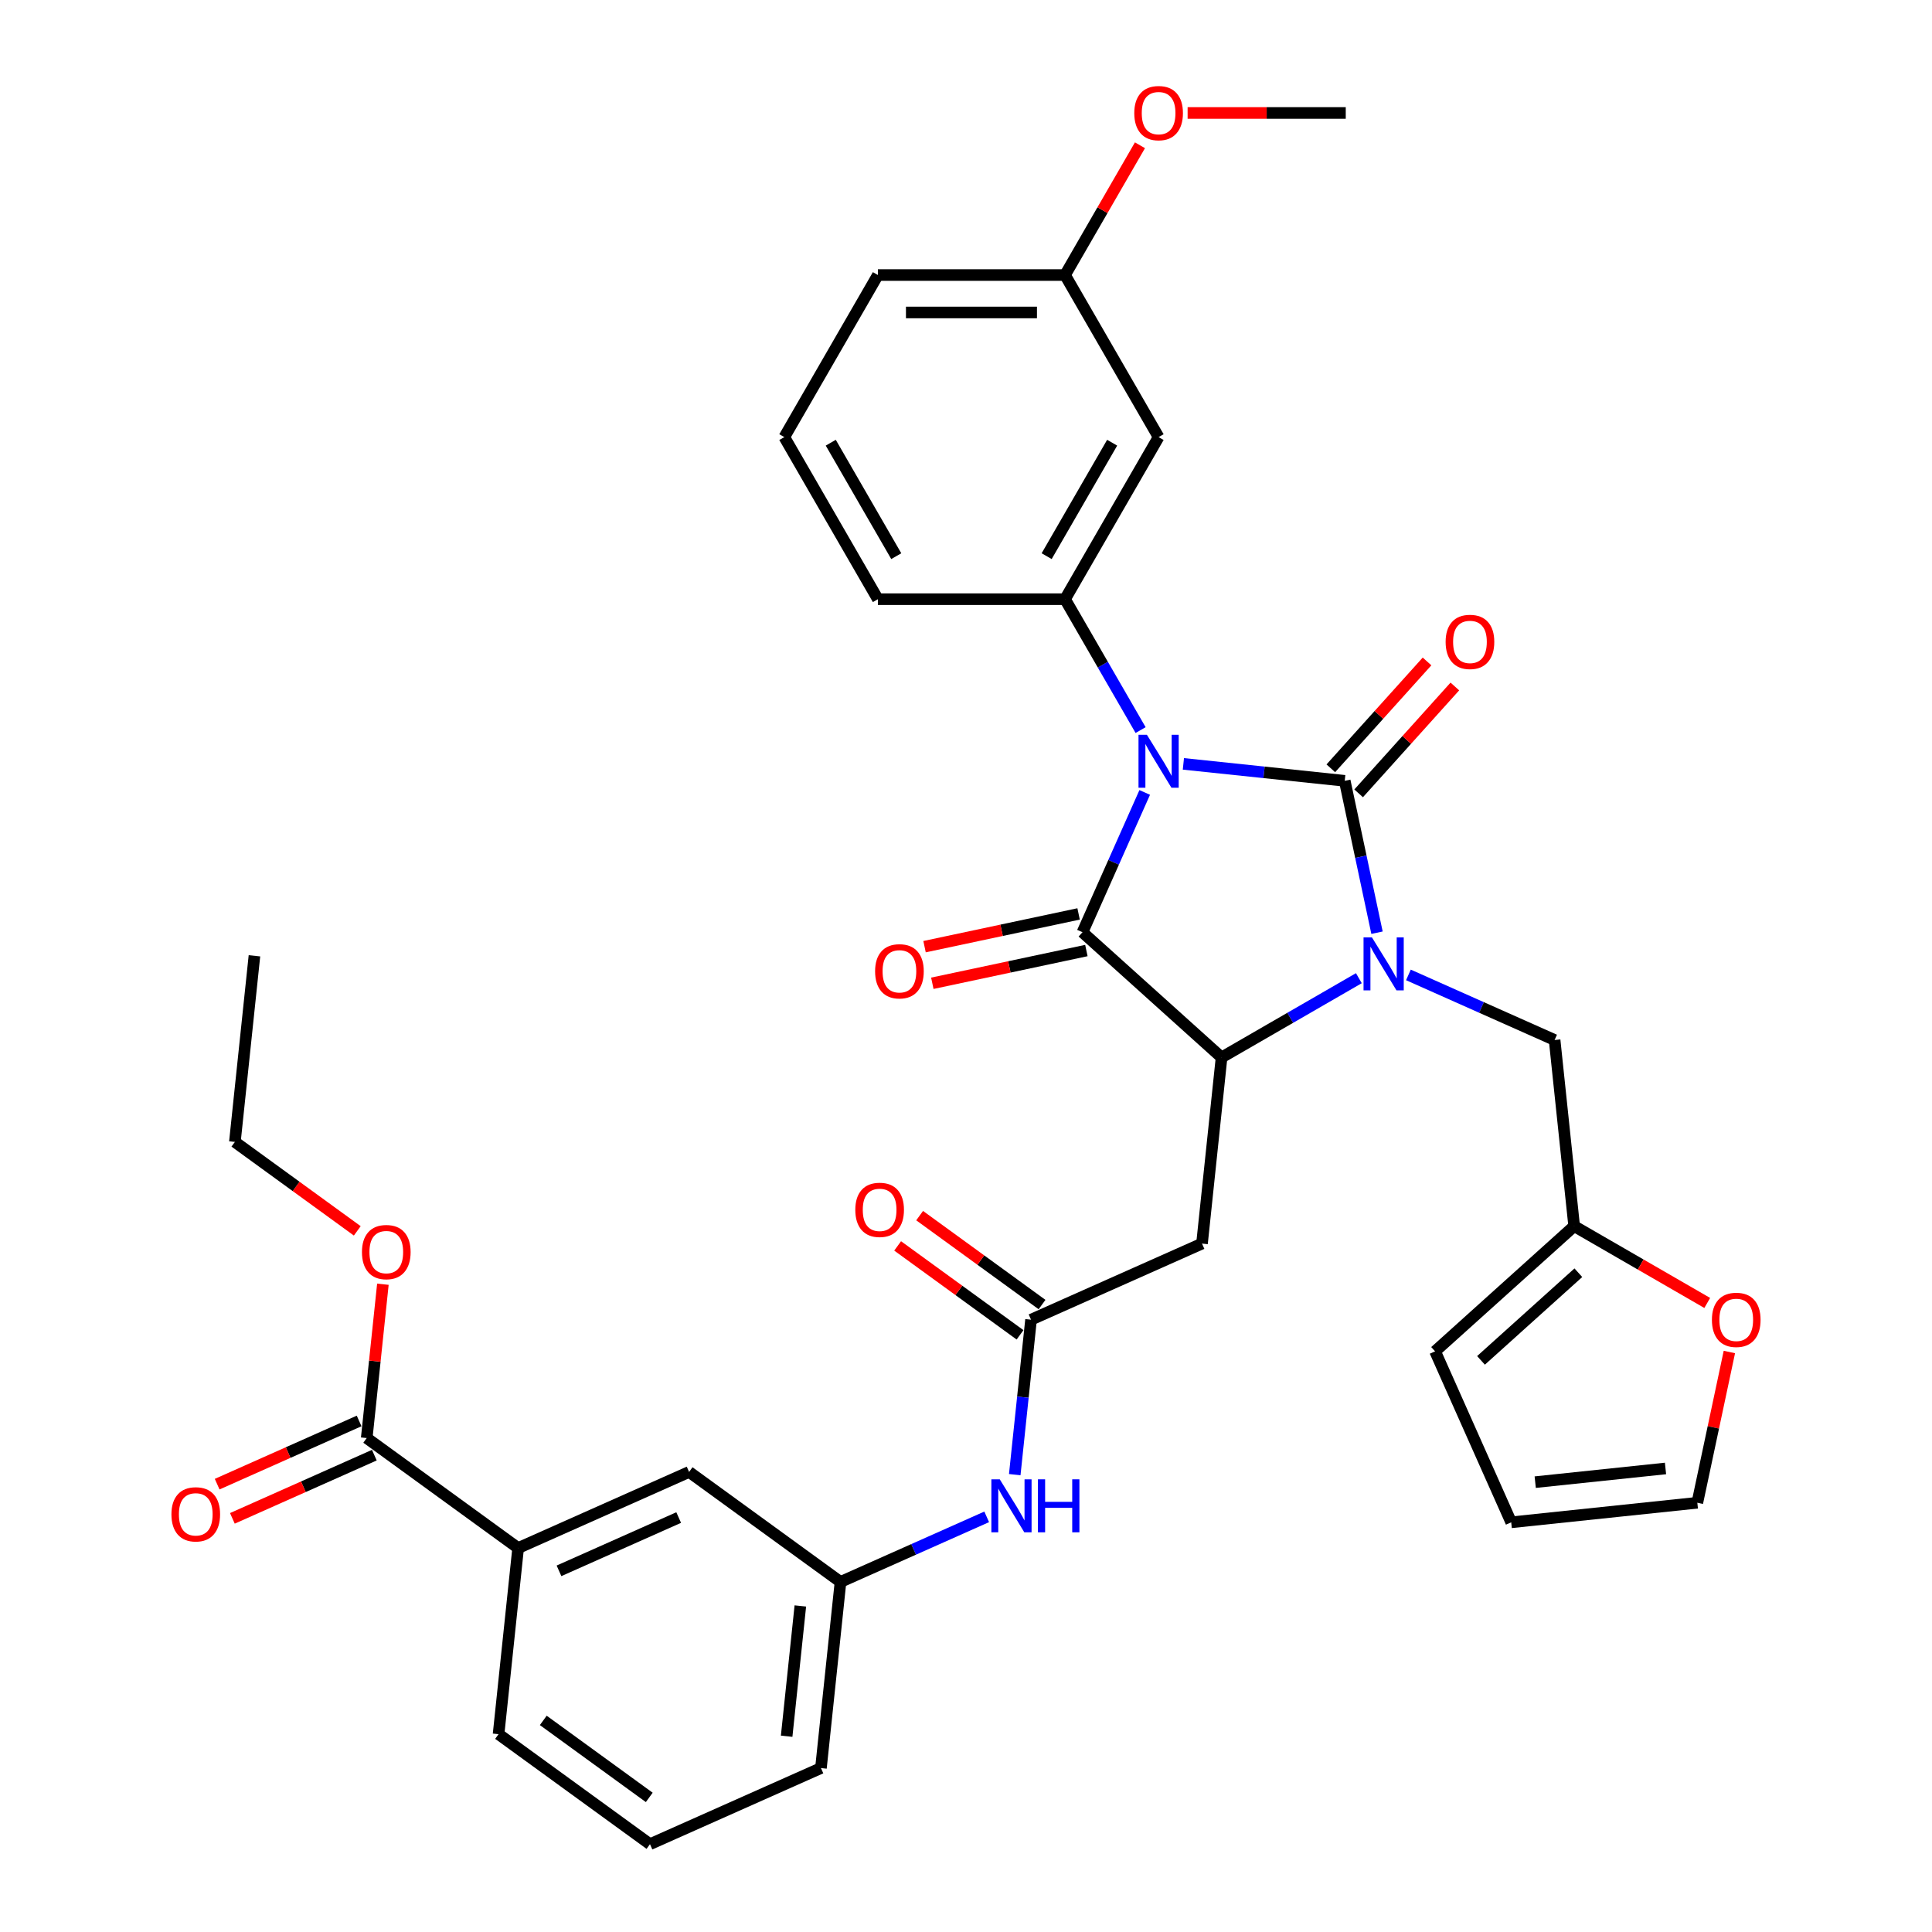 <?xml version='1.0' encoding='iso-8859-1'?>
<svg version='1.1' baseProfile='full'
              xmlns='http://www.w3.org/2000/svg'
                      xmlns:rdkit='http://www.rdkit.org/xml'
                      xmlns:xlink='http://www.w3.org/1999/xlink'
                  xml:space='preserve'
width='1000px' height='1000px' viewBox='0 0 1000 1000'>
<!-- END OF HEADER -->
<rect style='opacity:1.0;fill:#FFFFFF;stroke:none' width='1000' height='1000' x='0' y='0'> </rect>
<path class='bond-0' d='M 612.518,395.376 L 654.273,399.765' style='fill:none;fill-rule:evenodd;stroke:#0000FF;stroke-width:6px;stroke-linecap:butt;stroke-linejoin:miter;stroke-opacity:1' />
<path class='bond-0' d='M 654.273,399.765 L 696.029,404.153' style='fill:none;fill-rule:evenodd;stroke:#000000;stroke-width:6px;stroke-linecap:butt;stroke-linejoin:miter;stroke-opacity:1' />
<path class='bond-2' d='M 592.507,410.166 L 576.4,446.343' style='fill:none;fill-rule:evenodd;stroke:#0000FF;stroke-width:6px;stroke-linecap:butt;stroke-linejoin:miter;stroke-opacity:1' />
<path class='bond-2' d='M 576.4,446.343 L 560.293,482.521' style='fill:none;fill-rule:evenodd;stroke:#000000;stroke-width:6px;stroke-linecap:butt;stroke-linejoin:miter;stroke-opacity:1' />
<path class='bond-4' d='M 590.375,377.89 L 570.817,344.014' style='fill:none;fill-rule:evenodd;stroke:#0000FF;stroke-width:6px;stroke-linecap:butt;stroke-linejoin:miter;stroke-opacity:1' />
<path class='bond-4' d='M 570.817,344.014 L 551.259,310.139' style='fill:none;fill-rule:evenodd;stroke:#000000;stroke-width:6px;stroke-linecap:butt;stroke-linejoin:miter;stroke-opacity:1' />
<path class='bond-1' d='M 696.029,404.153 L 704.384,443.46' style='fill:none;fill-rule:evenodd;stroke:#000000;stroke-width:6px;stroke-linecap:butt;stroke-linejoin:miter;stroke-opacity:1' />
<path class='bond-1' d='M 704.384,443.46 L 712.739,482.766' style='fill:none;fill-rule:evenodd;stroke:#0000FF;stroke-width:6px;stroke-linecap:butt;stroke-linejoin:miter;stroke-opacity:1' />
<path class='bond-9' d='M 703.228,410.635 L 728.129,382.979' style='fill:none;fill-rule:evenodd;stroke:#000000;stroke-width:6px;stroke-linecap:butt;stroke-linejoin:miter;stroke-opacity:1' />
<path class='bond-9' d='M 728.129,382.979 L 753.03,355.324' style='fill:none;fill-rule:evenodd;stroke:#FF0000;stroke-width:6px;stroke-linecap:butt;stroke-linejoin:miter;stroke-opacity:1' />
<path class='bond-9' d='M 688.83,397.672 L 713.732,370.016' style='fill:none;fill-rule:evenodd;stroke:#000000;stroke-width:6px;stroke-linecap:butt;stroke-linejoin:miter;stroke-opacity:1' />
<path class='bond-9' d='M 713.732,370.016 L 738.633,342.361' style='fill:none;fill-rule:evenodd;stroke:#FF0000;stroke-width:6px;stroke-linecap:butt;stroke-linejoin:miter;stroke-opacity:1' />
<path class='bond-7' d='M 728.994,504.614 L 766.828,521.459' style='fill:none;fill-rule:evenodd;stroke:#0000FF;stroke-width:6px;stroke-linecap:butt;stroke-linejoin:miter;stroke-opacity:1' />
<path class='bond-7' d='M 766.828,521.459 L 804.661,538.303' style='fill:none;fill-rule:evenodd;stroke:#000000;stroke-width:6px;stroke-linecap:butt;stroke-linejoin:miter;stroke-opacity:1' />
<path class='bond-35' d='M 703.344,506.308 L 667.811,526.823' style='fill:none;fill-rule:evenodd;stroke:#0000FF;stroke-width:6px;stroke-linecap:butt;stroke-linejoin:miter;stroke-opacity:1' />
<path class='bond-35' d='M 667.811,526.823 L 632.279,547.337' style='fill:none;fill-rule:evenodd;stroke:#000000;stroke-width:6px;stroke-linecap:butt;stroke-linejoin:miter;stroke-opacity:1' />
<path class='bond-3' d='M 560.293,482.521 L 632.279,547.337' style='fill:none;fill-rule:evenodd;stroke:#000000;stroke-width:6px;stroke-linecap:butt;stroke-linejoin:miter;stroke-opacity:1' />
<path class='bond-12' d='M 558.279,473.046 L 518.411,481.52' style='fill:none;fill-rule:evenodd;stroke:#000000;stroke-width:6px;stroke-linecap:butt;stroke-linejoin:miter;stroke-opacity:1' />
<path class='bond-12' d='M 518.411,481.52 L 478.543,489.994' style='fill:none;fill-rule:evenodd;stroke:#FF0000;stroke-width:6px;stroke-linecap:butt;stroke-linejoin:miter;stroke-opacity:1' />
<path class='bond-12' d='M 562.307,491.996 L 522.439,500.47' style='fill:none;fill-rule:evenodd;stroke:#000000;stroke-width:6px;stroke-linecap:butt;stroke-linejoin:miter;stroke-opacity:1' />
<path class='bond-12' d='M 522.439,500.47 L 482.571,508.944' style='fill:none;fill-rule:evenodd;stroke:#FF0000;stroke-width:6px;stroke-linecap:butt;stroke-linejoin:miter;stroke-opacity:1' />
<path class='bond-5' d='M 632.279,547.337 L 622.154,643.674' style='fill:none;fill-rule:evenodd;stroke:#000000;stroke-width:6px;stroke-linecap:butt;stroke-linejoin:miter;stroke-opacity:1' />
<path class='bond-10' d='M 551.259,310.139 L 599.692,226.249' style='fill:none;fill-rule:evenodd;stroke:#000000;stroke-width:6px;stroke-linecap:butt;stroke-linejoin:miter;stroke-opacity:1' />
<path class='bond-10' d='M 541.746,287.868 L 575.649,229.146' style='fill:none;fill-rule:evenodd;stroke:#000000;stroke-width:6px;stroke-linecap:butt;stroke-linejoin:miter;stroke-opacity:1' />
<path class='bond-25' d='M 551.259,310.139 L 454.392,310.139' style='fill:none;fill-rule:evenodd;stroke:#000000;stroke-width:6px;stroke-linecap:butt;stroke-linejoin:miter;stroke-opacity:1' />
<path class='bond-6' d='M 622.154,643.674 L 533.661,683.073' style='fill:none;fill-rule:evenodd;stroke:#000000;stroke-width:6px;stroke-linecap:butt;stroke-linejoin:miter;stroke-opacity:1' />
<path class='bond-14' d='M 533.661,683.073 L 529.447,723.173' style='fill:none;fill-rule:evenodd;stroke:#000000;stroke-width:6px;stroke-linecap:butt;stroke-linejoin:miter;stroke-opacity:1' />
<path class='bond-14' d='M 529.447,723.173 L 525.232,763.272' style='fill:none;fill-rule:evenodd;stroke:#0000FF;stroke-width:6px;stroke-linecap:butt;stroke-linejoin:miter;stroke-opacity:1' />
<path class='bond-18' d='M 539.355,675.237 L 507.679,652.222' style='fill:none;fill-rule:evenodd;stroke:#000000;stroke-width:6px;stroke-linecap:butt;stroke-linejoin:miter;stroke-opacity:1' />
<path class='bond-18' d='M 507.679,652.222 L 476.002,629.208' style='fill:none;fill-rule:evenodd;stroke:#FF0000;stroke-width:6px;stroke-linecap:butt;stroke-linejoin:miter;stroke-opacity:1' />
<path class='bond-18' d='M 527.968,690.91 L 496.291,667.896' style='fill:none;fill-rule:evenodd;stroke:#000000;stroke-width:6px;stroke-linecap:butt;stroke-linejoin:miter;stroke-opacity:1' />
<path class='bond-18' d='M 496.291,667.896 L 464.615,644.882' style='fill:none;fill-rule:evenodd;stroke:#FF0000;stroke-width:6px;stroke-linecap:butt;stroke-linejoin:miter;stroke-opacity:1' />
<path class='bond-11' d='M 804.661,538.303 L 814.787,634.64' style='fill:none;fill-rule:evenodd;stroke:#000000;stroke-width:6px;stroke-linecap:butt;stroke-linejoin:miter;stroke-opacity:1' />
<path class='bond-8' d='M 189.816,744.335 L 268.184,801.272' style='fill:none;fill-rule:evenodd;stroke:#000000;stroke-width:6px;stroke-linecap:butt;stroke-linejoin:miter;stroke-opacity:1' />
<path class='bond-20' d='M 185.876,735.485 L 149.137,751.843' style='fill:none;fill-rule:evenodd;stroke:#000000;stroke-width:6px;stroke-linecap:butt;stroke-linejoin:miter;stroke-opacity:1' />
<path class='bond-20' d='M 149.137,751.843 L 112.398,768.2' style='fill:none;fill-rule:evenodd;stroke:#FF0000;stroke-width:6px;stroke-linecap:butt;stroke-linejoin:miter;stroke-opacity:1' />
<path class='bond-20' d='M 193.756,753.184 L 157.017,769.541' style='fill:none;fill-rule:evenodd;stroke:#000000;stroke-width:6px;stroke-linecap:butt;stroke-linejoin:miter;stroke-opacity:1' />
<path class='bond-20' d='M 157.017,769.541 L 120.278,785.898' style='fill:none;fill-rule:evenodd;stroke:#FF0000;stroke-width:6px;stroke-linecap:butt;stroke-linejoin:miter;stroke-opacity:1' />
<path class='bond-24' d='M 189.816,744.335 L 194,704.526' style='fill:none;fill-rule:evenodd;stroke:#000000;stroke-width:6px;stroke-linecap:butt;stroke-linejoin:miter;stroke-opacity:1' />
<path class='bond-24' d='M 194,704.526 L 198.184,664.717' style='fill:none;fill-rule:evenodd;stroke:#FF0000;stroke-width:6px;stroke-linecap:butt;stroke-linejoin:miter;stroke-opacity:1' />
<path class='bond-23' d='M 599.692,226.249 L 551.259,142.36' style='fill:none;fill-rule:evenodd;stroke:#000000;stroke-width:6px;stroke-linecap:butt;stroke-linejoin:miter;stroke-opacity:1' />
<path class='bond-15' d='M 814.787,634.64 L 849.224,654.522' style='fill:none;fill-rule:evenodd;stroke:#000000;stroke-width:6px;stroke-linecap:butt;stroke-linejoin:miter;stroke-opacity:1' />
<path class='bond-15' d='M 849.224,654.522 L 883.662,674.405' style='fill:none;fill-rule:evenodd;stroke:#FF0000;stroke-width:6px;stroke-linecap:butt;stroke-linejoin:miter;stroke-opacity:1' />
<path class='bond-19' d='M 814.787,634.64 L 742.8,699.457' style='fill:none;fill-rule:evenodd;stroke:#000000;stroke-width:6px;stroke-linecap:butt;stroke-linejoin:miter;stroke-opacity:1' />
<path class='bond-19' d='M 816.952,658.76 L 766.562,704.131' style='fill:none;fill-rule:evenodd;stroke:#000000;stroke-width:6px;stroke-linecap:butt;stroke-linejoin:miter;stroke-opacity:1' />
<path class='bond-13' d='M 268.184,801.272 L 356.676,761.872' style='fill:none;fill-rule:evenodd;stroke:#000000;stroke-width:6px;stroke-linecap:butt;stroke-linejoin:miter;stroke-opacity:1' />
<path class='bond-13' d='M 289.337,813.06 L 351.282,785.481' style='fill:none;fill-rule:evenodd;stroke:#000000;stroke-width:6px;stroke-linecap:butt;stroke-linejoin:miter;stroke-opacity:1' />
<path class='bond-38' d='M 268.184,801.272 L 258.058,897.608' style='fill:none;fill-rule:evenodd;stroke:#000000;stroke-width:6px;stroke-linecap:butt;stroke-linejoin:miter;stroke-opacity:1' />
<path class='bond-17' d='M 510.711,785.12 L 472.877,801.965' style='fill:none;fill-rule:evenodd;stroke:#0000FF;stroke-width:6px;stroke-linecap:butt;stroke-linejoin:miter;stroke-opacity:1' />
<path class='bond-17' d='M 472.877,801.965 L 435.043,818.809' style='fill:none;fill-rule:evenodd;stroke:#000000;stroke-width:6px;stroke-linecap:butt;stroke-linejoin:miter;stroke-opacity:1' />
<path class='bond-21' d='M 895.122,699.793 L 886.829,738.808' style='fill:none;fill-rule:evenodd;stroke:#FF0000;stroke-width:6px;stroke-linecap:butt;stroke-linejoin:miter;stroke-opacity:1' />
<path class='bond-21' d='M 886.829,738.808 L 878.536,777.824' style='fill:none;fill-rule:evenodd;stroke:#000000;stroke-width:6px;stroke-linecap:butt;stroke-linejoin:miter;stroke-opacity:1' />
<path class='bond-16' d='M 356.676,761.872 L 435.043,818.809' style='fill:none;fill-rule:evenodd;stroke:#000000;stroke-width:6px;stroke-linecap:butt;stroke-linejoin:miter;stroke-opacity:1' />
<path class='bond-30' d='M 435.043,818.809 L 424.918,915.146' style='fill:none;fill-rule:evenodd;stroke:#000000;stroke-width:6px;stroke-linecap:butt;stroke-linejoin:miter;stroke-opacity:1' />
<path class='bond-30' d='M 414.257,831.235 L 407.169,898.67' style='fill:none;fill-rule:evenodd;stroke:#000000;stroke-width:6px;stroke-linecap:butt;stroke-linejoin:miter;stroke-opacity:1' />
<path class='bond-22' d='M 742.8,699.457 L 782.2,787.949' style='fill:none;fill-rule:evenodd;stroke:#000000;stroke-width:6px;stroke-linecap:butt;stroke-linejoin:miter;stroke-opacity:1' />
<path class='bond-37' d='M 878.536,777.824 L 782.2,787.949' style='fill:none;fill-rule:evenodd;stroke:#000000;stroke-width:6px;stroke-linecap:butt;stroke-linejoin:miter;stroke-opacity:1' />
<path class='bond-37' d='M 862.061,760.075 L 794.625,767.163' style='fill:none;fill-rule:evenodd;stroke:#000000;stroke-width:6px;stroke-linecap:butt;stroke-linejoin:miter;stroke-opacity:1' />
<path class='bond-26' d='M 551.259,142.36 L 570.649,108.774' style='fill:none;fill-rule:evenodd;stroke:#000000;stroke-width:6px;stroke-linecap:butt;stroke-linejoin:miter;stroke-opacity:1' />
<path class='bond-26' d='M 570.649,108.774 L 590.04,75.189' style='fill:none;fill-rule:evenodd;stroke:#FF0000;stroke-width:6px;stroke-linecap:butt;stroke-linejoin:miter;stroke-opacity:1' />
<path class='bond-36' d='M 551.259,142.36 L 454.392,142.36' style='fill:none;fill-rule:evenodd;stroke:#000000;stroke-width:6px;stroke-linecap:butt;stroke-linejoin:miter;stroke-opacity:1' />
<path class='bond-36' d='M 536.729,161.733 L 468.922,161.733' style='fill:none;fill-rule:evenodd;stroke:#000000;stroke-width:6px;stroke-linecap:butt;stroke-linejoin:miter;stroke-opacity:1' />
<path class='bond-32' d='M 184.927,637.089 L 153.251,614.075' style='fill:none;fill-rule:evenodd;stroke:#FF0000;stroke-width:6px;stroke-linecap:butt;stroke-linejoin:miter;stroke-opacity:1' />
<path class='bond-32' d='M 153.251,614.075 L 121.574,591.061' style='fill:none;fill-rule:evenodd;stroke:#000000;stroke-width:6px;stroke-linecap:butt;stroke-linejoin:miter;stroke-opacity:1' />
<path class='bond-28' d='M 454.392,310.139 L 405.958,226.249' style='fill:none;fill-rule:evenodd;stroke:#000000;stroke-width:6px;stroke-linecap:butt;stroke-linejoin:miter;stroke-opacity:1' />
<path class='bond-28' d='M 463.904,287.868 L 430.001,229.146' style='fill:none;fill-rule:evenodd;stroke:#000000;stroke-width:6px;stroke-linecap:butt;stroke-linejoin:miter;stroke-opacity:1' />
<path class='bond-33' d='M 614.707,58.47 L 655.633,58.47' style='fill:none;fill-rule:evenodd;stroke:#FF0000;stroke-width:6px;stroke-linecap:butt;stroke-linejoin:miter;stroke-opacity:1' />
<path class='bond-33' d='M 655.633,58.47 L 696.56,58.47' style='fill:none;fill-rule:evenodd;stroke:#000000;stroke-width:6px;stroke-linecap:butt;stroke-linejoin:miter;stroke-opacity:1' />
<path class='bond-27' d='M 258.058,897.608 L 336.425,954.545' style='fill:none;fill-rule:evenodd;stroke:#000000;stroke-width:6px;stroke-linecap:butt;stroke-linejoin:miter;stroke-opacity:1' />
<path class='bond-27' d='M 281.201,890.475 L 336.058,930.331' style='fill:none;fill-rule:evenodd;stroke:#000000;stroke-width:6px;stroke-linecap:butt;stroke-linejoin:miter;stroke-opacity:1' />
<path class='bond-31' d='M 405.958,226.249 L 454.392,142.36' style='fill:none;fill-rule:evenodd;stroke:#000000;stroke-width:6px;stroke-linecap:butt;stroke-linejoin:miter;stroke-opacity:1' />
<path class='bond-29' d='M 336.425,954.545 L 424.918,915.146' style='fill:none;fill-rule:evenodd;stroke:#000000;stroke-width:6px;stroke-linecap:butt;stroke-linejoin:miter;stroke-opacity:1' />
<path class='bond-34' d='M 121.574,591.061 L 131.7,494.724' style='fill:none;fill-rule:evenodd;stroke:#000000;stroke-width:6px;stroke-linecap:butt;stroke-linejoin:miter;stroke-opacity:1' />
<path  class='atom-0' d='M 593.629 380.312
L 602.618 394.842
Q 603.509 396.275, 604.943 398.871
Q 606.376 401.467, 606.454 401.622
L 606.454 380.312
L 610.096 380.312
L 610.096 407.744
L 606.338 407.744
L 596.69 391.858
Q 595.566 389.998, 594.365 387.867
Q 593.202 385.736, 592.854 385.077
L 592.854 407.744
L 589.289 407.744
L 589.289 380.312
L 593.629 380.312
' fill='#0000FF'/>
<path  class='atom-2' d='M 710.105 485.187
L 719.094 499.717
Q 719.985 501.151, 721.419 503.747
Q 722.853 506.343, 722.93 506.498
L 722.93 485.187
L 726.572 485.187
L 726.572 512.62
L 722.814 512.62
L 713.166 496.734
Q 712.042 494.874, 710.841 492.743
Q 709.679 490.612, 709.33 489.953
L 709.33 512.62
L 705.765 512.62
L 705.765 485.187
L 710.105 485.187
' fill='#0000FF'/>
<path  class='atom-10' d='M 748.253 332.244
Q 748.253 325.658, 751.508 321.977
Q 754.763 318.296, 760.846 318.296
Q 766.929 318.296, 770.184 321.977
Q 773.439 325.658, 773.439 332.244
Q 773.439 338.909, 770.145 342.706
Q 766.852 346.465, 760.846 346.465
Q 754.801 346.465, 751.508 342.706
Q 748.253 338.948, 748.253 332.244
M 760.846 343.365
Q 765.03 343.365, 767.278 340.575
Q 769.564 337.747, 769.564 332.244
Q 769.564 326.859, 767.278 324.146
Q 765.03 321.395, 760.846 321.395
Q 756.661 321.395, 754.375 324.108
Q 752.128 326.82, 752.128 332.244
Q 752.128 337.785, 754.375 340.575
Q 756.661 343.365, 760.846 343.365
' fill='#FF0000'/>
<path  class='atom-13' d='M 452.95 502.738
Q 452.95 496.151, 456.205 492.47
Q 459.459 488.789, 465.543 488.789
Q 471.626 488.789, 474.881 492.47
Q 478.135 496.151, 478.135 502.738
Q 478.135 509.402, 474.842 513.2
Q 471.548 516.958, 465.543 516.958
Q 459.498 516.958, 456.205 513.2
Q 452.95 509.441, 452.95 502.738
M 465.543 513.858
Q 469.727 513.858, 471.975 511.068
Q 474.261 508.24, 474.261 502.738
Q 474.261 497.352, 471.975 494.64
Q 469.727 491.889, 465.543 491.889
Q 461.358 491.889, 459.072 494.601
Q 456.824 497.313, 456.824 502.738
Q 456.824 508.279, 459.072 511.068
Q 461.358 513.858, 465.543 513.858
' fill='#FF0000'/>
<path  class='atom-15' d='M 517.472 765.694
L 526.461 780.224
Q 527.353 781.657, 528.786 784.253
Q 530.22 786.849, 530.297 787.004
L 530.297 765.694
L 533.94 765.694
L 533.94 793.126
L 530.181 793.126
L 520.533 777.24
Q 519.409 775.38, 518.208 773.249
Q 517.046 771.118, 516.697 770.459
L 516.697 793.126
L 513.132 793.126
L 513.132 765.694
L 517.472 765.694
' fill='#0000FF'/>
<path  class='atom-15' d='M 537.233 765.694
L 540.953 765.694
L 540.953 777.356
L 554.979 777.356
L 554.979 765.694
L 558.699 765.694
L 558.699 793.126
L 554.979 793.126
L 554.979 780.456
L 540.953 780.456
L 540.953 793.126
L 537.233 793.126
L 537.233 765.694
' fill='#0000FF'/>
<path  class='atom-16' d='M 886.084 683.151
Q 886.084 676.564, 889.338 672.883
Q 892.593 669.202, 898.676 669.202
Q 904.76 669.202, 908.014 672.883
Q 911.269 676.564, 911.269 683.151
Q 911.269 689.815, 907.976 693.613
Q 904.682 697.371, 898.676 697.371
Q 892.632 697.371, 889.338 693.613
Q 886.084 689.854, 886.084 683.151
M 898.676 694.271
Q 902.861 694.271, 905.108 691.481
Q 907.394 688.653, 907.394 683.151
Q 907.394 677.765, 905.108 675.053
Q 902.861 672.302, 898.676 672.302
Q 894.492 672.302, 892.206 675.014
Q 889.958 677.726, 889.958 683.151
Q 889.958 688.692, 892.206 691.481
Q 894.492 694.271, 898.676 694.271
' fill='#FF0000'/>
<path  class='atom-19' d='M 442.701 626.214
Q 442.701 619.627, 445.956 615.946
Q 449.211 612.265, 455.294 612.265
Q 461.377 612.265, 464.632 615.946
Q 467.887 619.627, 467.887 626.214
Q 467.887 632.878, 464.593 636.675
Q 461.3 640.434, 455.294 640.434
Q 449.25 640.434, 445.956 636.675
Q 442.701 632.917, 442.701 626.214
M 455.294 637.334
Q 459.479 637.334, 461.726 634.544
Q 464.012 631.716, 464.012 626.214
Q 464.012 620.828, 461.726 618.116
Q 459.479 615.365, 455.294 615.365
Q 451.109 615.365, 448.823 618.077
Q 446.576 620.789, 446.576 626.214
Q 446.576 631.755, 448.823 634.544
Q 451.109 637.334, 455.294 637.334
' fill='#FF0000'/>
<path  class='atom-21' d='M 88.731 783.812
Q 88.731 777.225, 91.986 773.544
Q 95.24 769.863, 101.324 769.863
Q 107.407 769.863, 110.662 773.544
Q 113.916 777.225, 113.916 783.812
Q 113.916 790.476, 110.623 794.273
Q 107.329 798.032, 101.324 798.032
Q 95.279 798.032, 91.986 794.273
Q 88.731 790.515, 88.731 783.812
M 101.324 794.932
Q 105.508 794.932, 107.756 792.142
Q 110.042 789.314, 110.042 783.812
Q 110.042 778.426, 107.756 775.713
Q 105.508 772.962, 101.324 772.962
Q 97.139 772.962, 94.853 775.675
Q 92.606 778.387, 92.606 783.812
Q 92.606 789.352, 94.853 792.142
Q 97.139 794.932, 101.324 794.932
' fill='#FF0000'/>
<path  class='atom-25' d='M 187.349 648.076
Q 187.349 641.489, 190.604 637.808
Q 193.858 634.127, 199.942 634.127
Q 206.025 634.127, 209.28 637.808
Q 212.534 641.489, 212.534 648.076
Q 212.534 654.74, 209.241 658.537
Q 205.947 662.296, 199.942 662.296
Q 193.897 662.296, 190.604 658.537
Q 187.349 654.779, 187.349 648.076
M 199.942 659.196
Q 204.126 659.196, 206.374 656.406
Q 208.66 653.578, 208.66 648.076
Q 208.66 642.69, 206.374 639.977
Q 204.126 637.226, 199.942 637.226
Q 195.757 637.226, 193.471 639.939
Q 191.224 642.651, 191.224 648.076
Q 191.224 653.616, 193.471 656.406
Q 195.757 659.196, 199.942 659.196
' fill='#FF0000'/>
<path  class='atom-27' d='M 587.1 58.548
Q 587.1 51.961, 590.354 48.28
Q 593.609 44.599, 599.692 44.599
Q 605.776 44.599, 609.03 48.28
Q 612.285 51.961, 612.285 58.548
Q 612.285 65.212, 608.992 69.009
Q 605.698 72.768, 599.692 72.768
Q 593.648 72.768, 590.354 69.009
Q 587.1 65.251, 587.1 58.548
M 599.692 69.668
Q 603.877 69.668, 606.124 66.878
Q 608.41 64.05, 608.41 58.548
Q 608.41 53.162, 606.124 50.45
Q 603.877 47.699, 599.692 47.699
Q 595.508 47.699, 593.222 50.411
Q 590.974 53.123, 590.974 58.548
Q 590.974 64.088, 593.222 66.878
Q 595.508 69.668, 599.692 69.668
' fill='#FF0000'/>
</svg>

